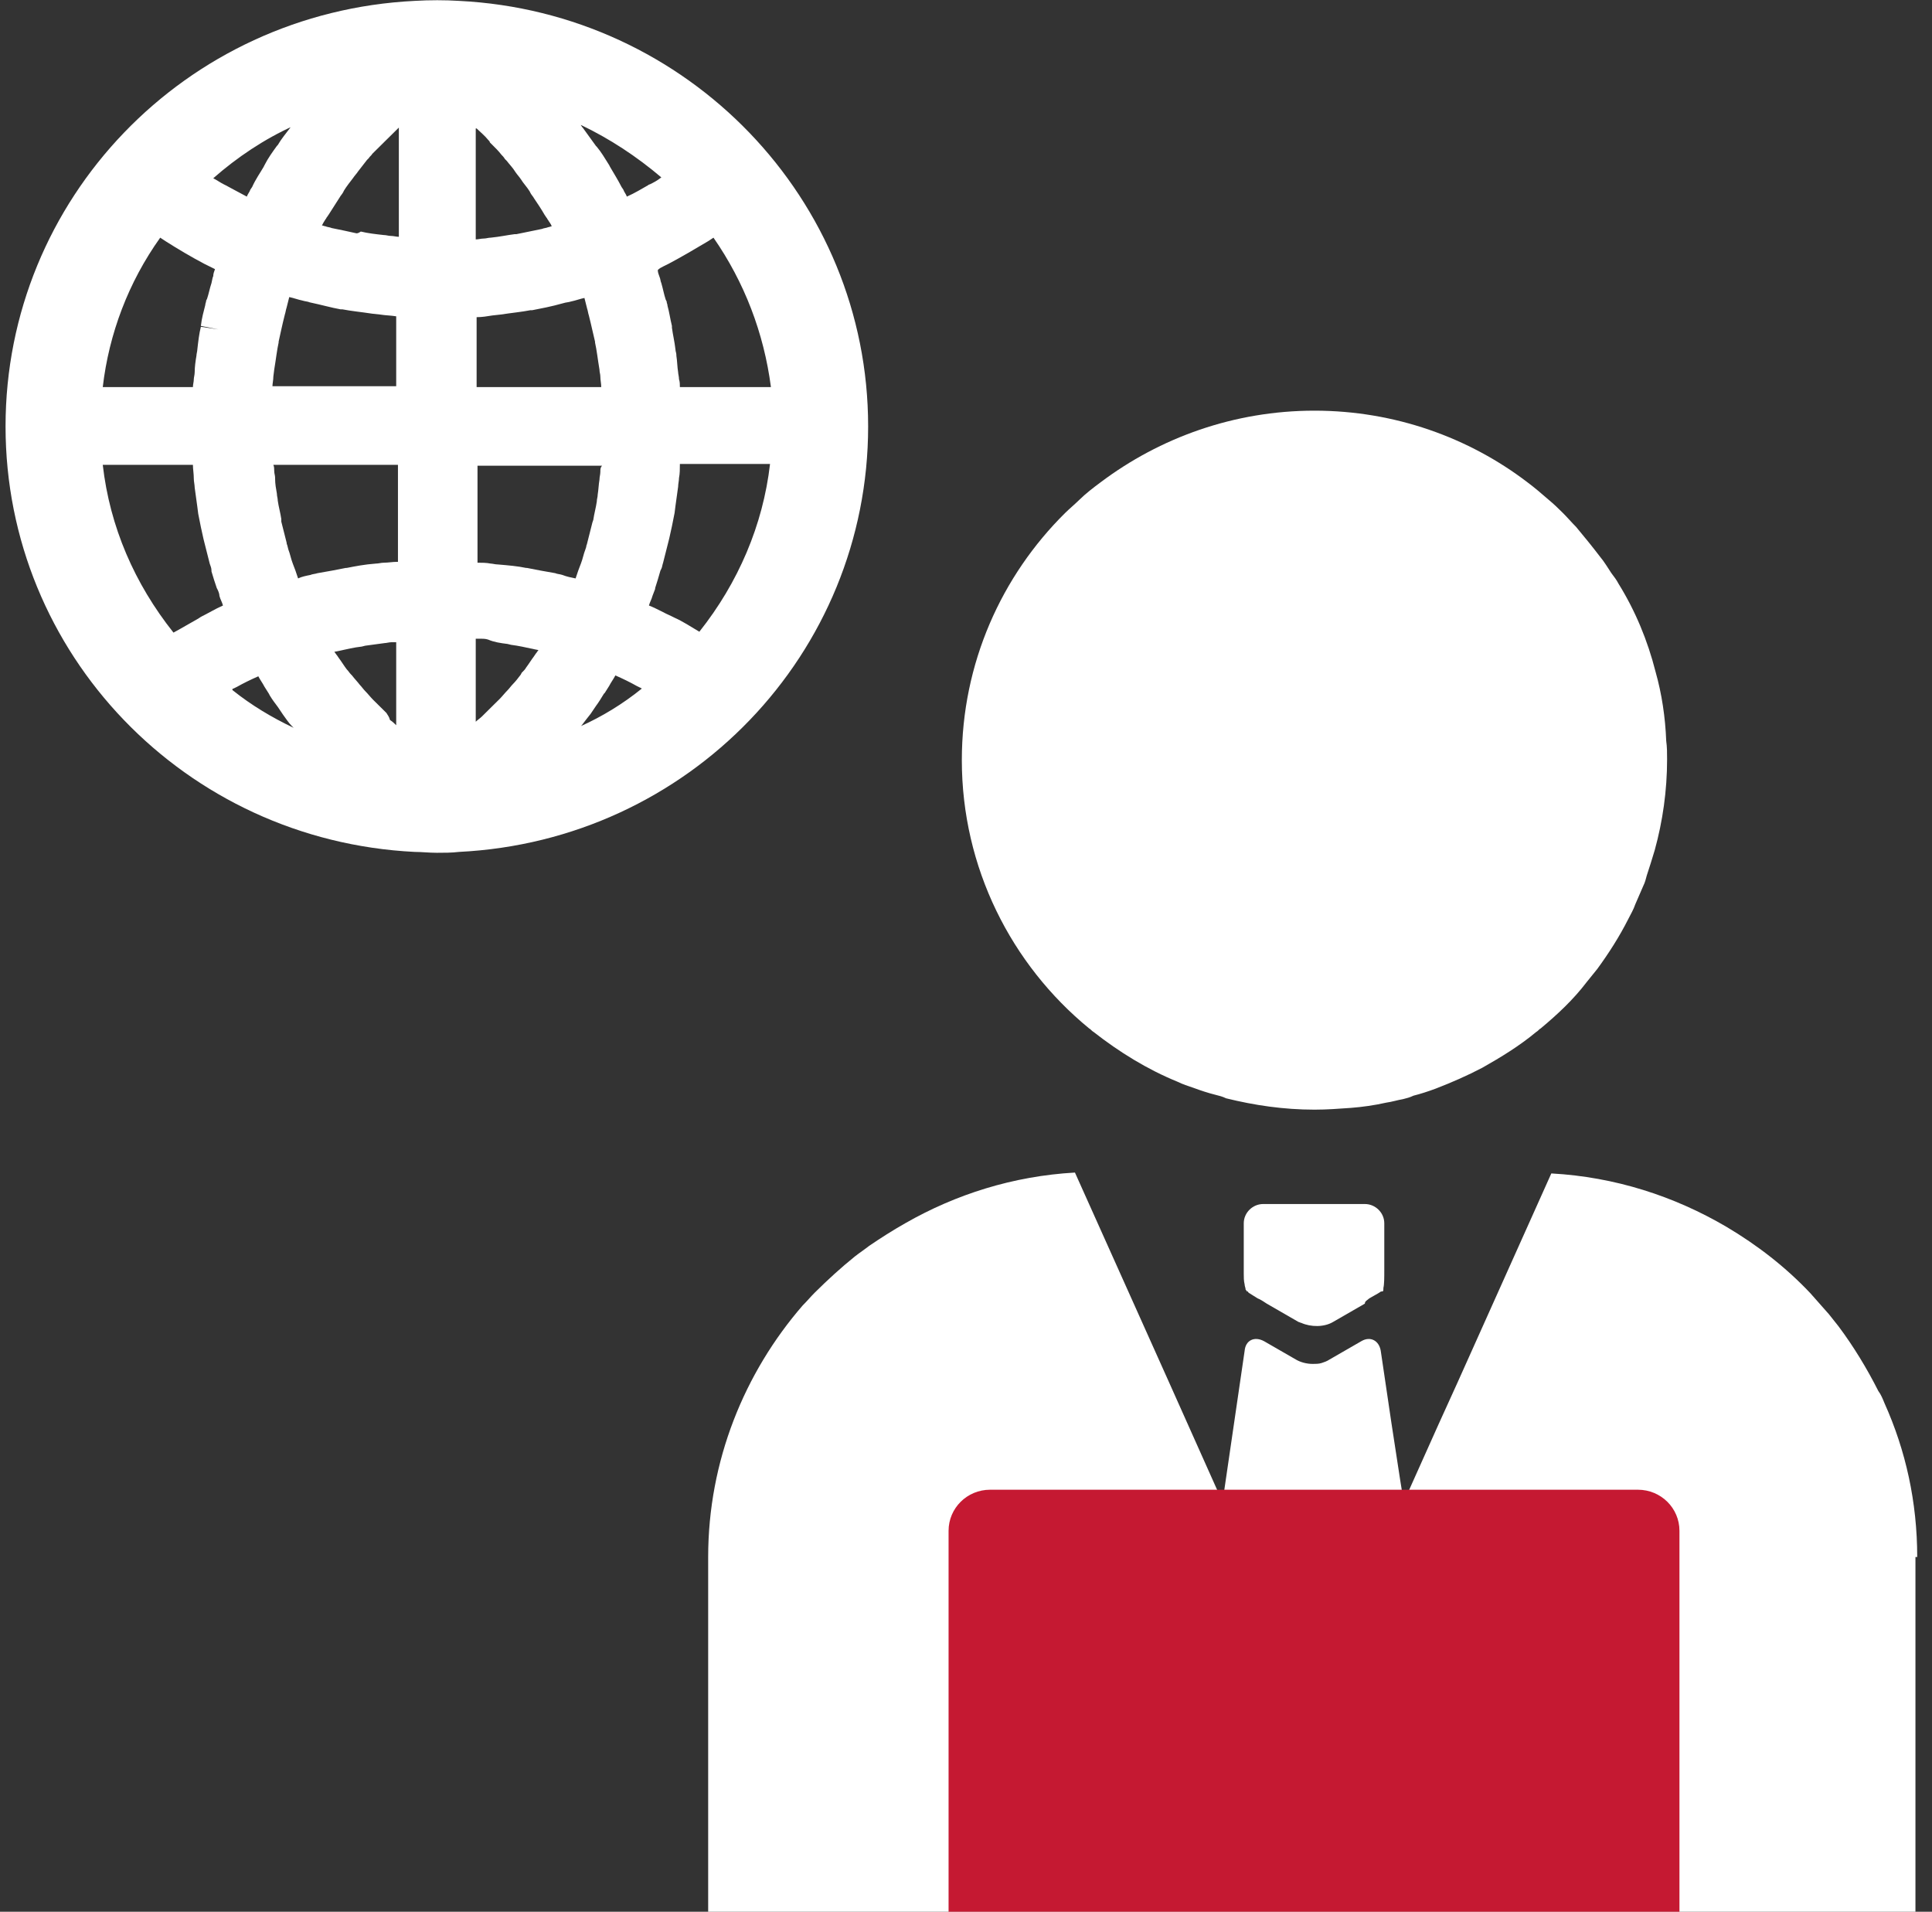 <svg width="95" height="94" viewBox="0 0 95 94" fill="none" xmlns="http://www.w3.org/2000/svg">
    <rect x="0" y="0" width="95" height="94" fill="#333333" stroke="none"/>
    <g clip-path="url(#clip0)">
        <path d="M94.273 76.558C94.273 73.851 93.708 71.316 92.665 68.996C92.578 68.781 92.491 68.567 92.361 68.395C91.796 67.278 91.144 66.204 90.405 65.216C90.231 65.001 90.101 64.829 89.927 64.614C89.623 64.271 89.319 63.927 89.015 63.583C87.798 62.294 86.407 61.22 84.886 60.318C82.322 58.814 79.41 57.869 76.281 57.697L73.891 63.025L71.675 67.965L70.719 70.07L69.024 73.851L68.85 72.777L68.415 69.942L67.894 66.419C67.807 65.903 67.372 65.688 66.938 65.946L65.373 66.848C65.243 66.934 65.113 66.977 64.982 67.02C64.852 67.063 64.678 67.063 64.548 67.063C64.243 67.063 63.939 66.977 63.722 66.848L62.157 65.946C61.679 65.688 61.245 65.903 61.201 66.419L60.115 73.851L57.464 67.922L55.248 62.982L52.857 57.654C49.815 57.826 46.991 58.728 44.513 60.146C43.905 60.49 43.297 60.877 42.732 61.263C42.514 61.435 42.254 61.607 42.036 61.779C41.341 62.337 40.689 62.939 40.081 63.54C39.863 63.755 39.69 63.97 39.472 64.185C36.604 67.493 34.822 71.832 34.822 76.558V94H94.186V76.558H94.273Z" fill="white"/>
        <path d="M67.329 63.841C67.546 63.712 67.72 63.626 67.85 63.54C67.894 63.497 67.937 63.497 67.981 63.497C68.024 63.497 68.024 63.411 68.024 63.325C68.068 63.154 68.068 62.81 68.068 62.466V60.146C68.068 59.631 67.633 59.201 67.112 59.201H62.114C61.593 59.201 61.158 59.631 61.158 60.146V62.423C61.158 62.509 61.158 62.552 61.158 62.638C61.158 62.81 61.158 62.982 61.201 63.154C61.201 63.239 61.245 63.325 61.245 63.368C61.245 63.411 61.245 63.411 61.288 63.454C61.288 63.454 61.288 63.497 61.332 63.497C61.332 63.497 61.375 63.497 61.375 63.54C61.419 63.583 61.506 63.626 61.636 63.712C61.723 63.755 61.81 63.841 61.94 63.884C62.027 63.927 62.157 64.013 62.288 64.099L63.852 65.001C63.896 65.001 63.939 65.044 63.983 65.044C64.461 65.259 65.113 65.259 65.547 65.001L67.112 64.099C67.112 63.97 67.242 63.927 67.329 63.841Z" fill="white"/>
        <path d="M64.635 20.192C60.68 20.192 57.029 21.524 54.118 23.715C53.77 23.973 53.379 24.273 53.075 24.574C52.857 24.789 52.597 25.004 52.379 25.218C49.25 28.312 47.295 32.608 47.295 37.377C47.295 42.661 49.728 47.43 53.553 50.566C53.64 50.609 53.683 50.695 53.77 50.738C55.03 51.726 56.421 52.585 57.898 53.187C58.159 53.315 58.42 53.401 58.681 53.487C59.028 53.616 59.419 53.745 59.767 53.831C59.941 53.874 60.115 53.917 60.289 54.003C61.679 54.346 63.114 54.561 64.635 54.561C65.243 54.561 65.808 54.518 66.416 54.475C66.981 54.432 67.59 54.346 68.155 54.218C68.459 54.175 68.72 54.089 68.98 54.046C69.154 54.003 69.328 53.96 69.502 53.874C69.85 53.788 70.241 53.659 70.588 53.53C71.371 53.229 72.153 52.886 72.891 52.499C73.804 51.983 74.717 51.425 75.543 50.738C75.629 50.695 75.673 50.609 75.76 50.566C76.585 49.878 77.368 49.148 78.02 48.289C78.193 48.074 78.367 47.859 78.541 47.644C79.106 46.871 79.628 46.055 80.062 45.196C80.192 44.938 80.323 44.723 80.41 44.465C80.54 44.164 80.671 43.864 80.801 43.563C80.888 43.391 80.931 43.219 80.975 43.047C81.105 42.661 81.236 42.231 81.366 41.802C81.757 40.384 81.974 38.88 81.974 37.334C81.974 37.033 81.974 36.732 81.931 36.431C81.887 35.272 81.713 34.111 81.409 33.038C81.018 31.491 80.41 30.03 79.584 28.698C79.497 28.526 79.367 28.355 79.236 28.183C79.063 27.925 78.889 27.624 78.671 27.366C78.28 26.851 77.889 26.378 77.498 25.906C77.281 25.691 77.064 25.433 76.846 25.218C76.629 25.004 76.412 24.789 76.151 24.574C75.803 24.273 75.456 23.973 75.108 23.715C72.24 21.524 68.589 20.192 64.635 20.192Z" fill="white"/>
        <path d="M22.567 0.043C21.872 0 21.133 0 20.394 0.043C9.095 0.602 0.273 9.796 0.273 20.966C0.273 32.136 9.095 41.33 20.394 41.888C20.742 41.888 21.089 41.931 21.48 41.931C21.828 41.931 22.219 41.931 22.567 41.888C33.866 41.33 42.688 32.136 42.688 20.966C42.688 9.796 33.823 0.602 22.567 0.043ZM31.954 9.065C31.91 9.065 31.867 9.108 31.867 9.108C31.563 9.28 31.215 9.495 30.824 9.667C30.781 9.538 30.694 9.452 30.65 9.323L30.563 9.194C30.39 8.851 30.172 8.507 29.998 8.206L29.955 8.12C29.738 7.776 29.564 7.476 29.346 7.218L29.303 7.175C29.086 6.874 28.868 6.574 28.651 6.273L28.608 6.23C28.608 6.187 28.564 6.187 28.564 6.144C29.998 6.831 31.302 7.691 32.519 8.722C32.302 8.893 32.128 8.979 31.954 9.065ZM23.436 6.316C23.61 6.488 23.827 6.659 24.001 6.874C24.045 6.917 24.088 6.96 24.088 7.003L24.175 7.089C24.349 7.261 24.523 7.433 24.653 7.605C24.696 7.648 24.783 7.734 24.827 7.819L24.914 7.905C25.044 8.077 25.218 8.249 25.348 8.464C25.435 8.593 25.522 8.679 25.609 8.808C25.739 9.022 25.913 9.194 26.044 9.409L26.087 9.495C26.131 9.581 26.218 9.667 26.261 9.753C26.435 10.011 26.609 10.268 26.782 10.569L26.869 10.698C26.913 10.741 26.913 10.784 26.956 10.827C27 10.913 27.087 10.999 27.13 11.127C27.087 11.127 27 11.17 26.956 11.17C26.869 11.213 26.739 11.213 26.652 11.256C26.218 11.342 25.826 11.428 25.392 11.514C25.348 11.514 25.305 11.514 25.305 11.514C24.957 11.557 24.566 11.643 24.131 11.686C24.001 11.686 23.914 11.729 23.784 11.729C23.653 11.729 23.523 11.772 23.393 11.772V6.316H23.436ZM23.436 15.595C23.697 15.595 23.958 15.553 24.218 15.51L24.61 15.467C25.174 15.381 25.652 15.338 26.087 15.252C26.131 15.252 26.174 15.252 26.174 15.252C26.609 15.166 27.087 15.08 27.695 14.908C27.825 14.865 27.956 14.865 28.086 14.822C28.303 14.779 28.521 14.693 28.738 14.65C28.782 14.822 28.825 14.994 28.868 15.166C28.912 15.295 28.912 15.381 28.955 15.51C29.086 16.025 29.173 16.455 29.259 16.798V16.841C29.346 17.228 29.39 17.658 29.477 18.173C29.477 18.302 29.52 18.388 29.52 18.517C29.52 18.689 29.564 18.861 29.564 19.032H23.436V15.595ZM29.52 23.2C29.52 23.329 29.477 23.457 29.477 23.586C29.433 23.844 29.433 24.059 29.39 24.317C29.39 24.446 29.346 24.532 29.346 24.66C29.303 24.961 29.216 25.262 29.173 25.563L29.129 25.692C29.042 26.035 28.955 26.379 28.868 26.723C28.868 26.765 28.825 26.808 28.825 26.894L28.782 27.023C28.695 27.238 28.651 27.496 28.564 27.711C28.521 27.84 28.477 27.925 28.434 28.054C28.39 28.183 28.347 28.312 28.303 28.441C28.086 28.398 27.869 28.355 27.652 28.269C27.521 28.226 27.391 28.226 27.304 28.183C26.782 28.097 26.348 28.011 25.913 27.925H25.87C25.479 27.84 25.001 27.797 24.479 27.754C24.349 27.754 24.218 27.711 24.131 27.711C23.914 27.668 23.697 27.668 23.48 27.668V22.899H29.607C29.52 22.985 29.52 23.071 29.52 23.2ZM24.957 31.663L25.131 31.706C25.479 31.749 25.87 31.835 26.261 31.921L26.478 31.964C26.435 32.007 26.391 32.093 26.348 32.136L26.261 32.265C26.131 32.436 26 32.651 25.87 32.823C25.826 32.909 25.739 32.995 25.652 33.081L25.609 33.167C25.479 33.339 25.348 33.511 25.218 33.639C25.131 33.725 25.044 33.854 24.957 33.94C24.827 34.069 24.696 34.241 24.566 34.37C24.479 34.456 24.392 34.542 24.305 34.627C24.175 34.756 24.045 34.885 23.914 35.014C23.827 35.1 23.74 35.186 23.697 35.229C23.61 35.315 23.48 35.401 23.393 35.487V31.405C23.48 31.405 23.567 31.405 23.653 31.405C23.74 31.405 23.871 31.405 24.001 31.448C24.305 31.577 24.61 31.62 24.957 31.663ZM28.564 35.702L28.608 35.659C28.738 35.487 28.868 35.315 29.042 35.1C29.129 34.971 29.216 34.842 29.303 34.713C29.433 34.542 29.564 34.327 29.694 34.112L29.738 34.069C29.825 33.94 29.868 33.854 29.955 33.725C30.042 33.553 30.172 33.382 30.259 33.21C30.65 33.382 30.998 33.553 31.302 33.725L31.476 33.811C31.519 33.811 31.519 33.854 31.563 33.854C30.607 34.627 29.607 35.229 28.564 35.702ZM31.91 29.773C31.954 29.601 32.041 29.472 32.084 29.3C32.128 29.171 32.171 29.085 32.215 28.957V28.914C32.302 28.656 32.389 28.355 32.475 28.054L32.519 27.968C32.562 27.883 32.562 27.797 32.606 27.668C32.693 27.324 32.78 26.98 32.867 26.637L32.91 26.465C32.997 26.078 33.084 25.692 33.171 25.219L33.214 24.875C33.258 24.575 33.301 24.274 33.345 23.93C33.345 23.801 33.388 23.629 33.388 23.5C33.431 23.286 33.431 23.071 33.431 22.813H37.864C37.517 25.82 36.3 28.656 34.388 31.062C33.953 30.804 33.562 30.546 33.171 30.374L32.997 30.288C32.693 30.16 32.345 29.945 31.91 29.773ZM32.606 13.104L32.867 12.975C33.518 12.631 34.17 12.245 34.822 11.858L35.083 11.686C36.604 13.877 37.56 16.369 37.908 19.032H33.431C33.431 18.904 33.431 18.775 33.388 18.646C33.388 18.517 33.345 18.388 33.345 18.302C33.301 18.044 33.301 17.744 33.258 17.486V17.443C33.258 17.357 33.214 17.271 33.214 17.185C33.171 16.798 33.084 16.455 33.04 16.111V16.025C32.953 15.681 32.91 15.338 32.823 15.037C32.823 14.951 32.78 14.908 32.78 14.822L32.736 14.736C32.649 14.479 32.606 14.221 32.519 13.92C32.475 13.834 32.475 13.705 32.432 13.619C32.389 13.49 32.345 13.405 32.345 13.276C32.432 13.19 32.519 13.147 32.606 13.104ZM11.485 33.854L11.659 33.768C11.963 33.596 12.311 33.425 12.702 33.253C12.789 33.425 12.919 33.596 13.006 33.768C13.093 33.897 13.137 33.983 13.223 34.112L13.267 34.198C13.397 34.413 13.528 34.584 13.658 34.756C13.745 34.885 13.832 35.014 13.919 35.143C14.049 35.315 14.18 35.53 14.353 35.702L14.44 35.787C13.354 35.272 12.354 34.67 11.442 33.94C11.398 33.897 11.442 33.854 11.485 33.854ZM19.003 35.057C18.873 34.928 18.743 34.799 18.612 34.67C18.525 34.584 18.439 34.499 18.352 34.413C18.221 34.284 18.091 34.112 17.96 33.983C17.873 33.897 17.787 33.768 17.7 33.682C17.569 33.511 17.439 33.382 17.308 33.21L17.265 33.167C17.178 33.081 17.135 32.995 17.048 32.909C16.917 32.737 16.787 32.522 16.657 32.35L16.57 32.222C16.526 32.179 16.483 32.093 16.439 32.05L16.657 32.007C17.048 31.921 17.395 31.835 17.787 31.792L17.96 31.749C18.265 31.706 18.612 31.663 18.916 31.62C19.003 31.62 19.134 31.577 19.264 31.577C19.351 31.577 19.438 31.577 19.482 31.577V35.659C19.395 35.573 19.308 35.487 19.177 35.401C19.134 35.229 19.047 35.143 19.003 35.057ZM9.877 30.331L9.747 30.417C9.356 30.632 9.008 30.847 8.53 31.105C6.618 28.699 5.401 25.906 5.053 22.856H9.486C9.486 23.071 9.53 23.286 9.53 23.543C9.53 23.672 9.573 23.844 9.573 23.973C9.616 24.274 9.66 24.617 9.703 24.918L9.747 25.262C9.834 25.734 9.921 26.121 10.008 26.508L10.051 26.68C10.138 27.023 10.225 27.367 10.312 27.711C10.355 27.84 10.399 27.925 10.399 28.054V28.097C10.486 28.398 10.572 28.656 10.659 28.914L10.703 29C10.746 29.085 10.79 29.214 10.79 29.3C10.833 29.472 10.92 29.601 10.964 29.773C10.572 29.945 10.225 30.16 9.877 30.331ZM19.525 27.625C19.308 27.625 19.09 27.668 18.873 27.668C18.743 27.668 18.612 27.711 18.482 27.711C17.917 27.754 17.482 27.84 17.048 27.925H17.004C16.57 28.011 16.135 28.097 15.614 28.183C15.483 28.226 15.353 28.226 15.266 28.269C15.049 28.312 14.831 28.355 14.658 28.441C14.614 28.312 14.571 28.183 14.527 28.054C14.484 27.925 14.44 27.84 14.397 27.711C14.31 27.496 14.267 27.238 14.18 27.023L14.136 26.851C14.136 26.808 14.093 26.765 14.093 26.68C14.006 26.336 13.919 25.992 13.832 25.648C13.832 25.605 13.832 25.563 13.832 25.52C13.788 25.219 13.701 24.918 13.658 24.617C13.658 24.488 13.615 24.403 13.615 24.274C13.571 24.016 13.528 23.801 13.528 23.543V23.5C13.528 23.372 13.484 23.286 13.484 23.157C13.484 23.071 13.484 22.942 13.441 22.856H19.568V27.625H19.525ZM17.526 11.471C17.135 11.385 16.744 11.299 16.309 11.213C16.222 11.17 16.092 11.17 16.005 11.127C15.961 11.127 15.874 11.085 15.831 11.085C15.874 10.999 15.918 10.913 16.005 10.784C16.048 10.741 16.048 10.698 16.092 10.655L16.179 10.526C16.352 10.268 16.526 9.968 16.7 9.71C16.744 9.624 16.831 9.538 16.874 9.452L16.917 9.366C17.048 9.151 17.222 8.936 17.352 8.765C17.439 8.636 17.526 8.55 17.613 8.421C17.743 8.249 17.917 8.034 18.047 7.862L18.134 7.776C18.178 7.691 18.265 7.648 18.308 7.562C18.482 7.39 18.656 7.218 18.83 7.046L18.916 6.96C18.96 6.917 19.003 6.874 19.047 6.831C19.221 6.659 19.438 6.445 19.612 6.273V11.643C19.482 11.643 19.351 11.6 19.221 11.6C19.09 11.6 19.003 11.557 18.873 11.557C18.482 11.514 18.091 11.471 17.743 11.385C17.613 11.471 17.569 11.471 17.526 11.471ZM14.31 6.23C14.049 6.574 13.832 6.831 13.658 7.132L13.615 7.175C13.397 7.476 13.18 7.776 13.006 8.12L12.963 8.206C12.789 8.507 12.572 8.808 12.398 9.194L12.311 9.323C12.267 9.452 12.181 9.538 12.137 9.667C11.746 9.452 11.398 9.28 11.094 9.108L11.007 9.065C10.833 8.979 10.659 8.851 10.486 8.765C11.659 7.734 13.006 6.831 14.44 6.187C14.353 6.187 14.353 6.23 14.31 6.23ZM10.051 12.975L10.312 13.104C10.399 13.147 10.486 13.19 10.572 13.233C10.529 13.361 10.486 13.447 10.486 13.576C10.442 13.662 10.442 13.748 10.399 13.92C10.312 14.178 10.268 14.435 10.181 14.693L10.138 14.779C10.138 14.865 10.095 14.908 10.095 14.994C10.008 15.338 9.921 15.639 9.877 16.025L10.746 16.197L9.877 16.068C9.79 16.412 9.747 16.798 9.703 17.185C9.703 17.271 9.66 17.4 9.66 17.486C9.616 17.744 9.573 18.044 9.573 18.302C9.573 18.431 9.53 18.56 9.53 18.646C9.53 18.775 9.486 18.904 9.486 19.032H5.053C5.358 16.412 6.314 13.877 7.878 11.686L8.139 11.858C8.747 12.245 9.399 12.631 10.051 12.975ZM13.441 18.517L13.484 18.173C13.571 17.658 13.615 17.228 13.701 16.841V16.798C13.788 16.412 13.875 15.982 14.006 15.467C14.049 15.338 14.049 15.252 14.093 15.123C14.136 14.951 14.18 14.779 14.223 14.607C14.44 14.65 14.658 14.736 14.875 14.779C15.005 14.822 15.136 14.822 15.223 14.865C15.831 14.994 16.266 15.123 16.744 15.209C16.787 15.209 16.831 15.209 16.831 15.209C17.265 15.295 17.743 15.338 18.308 15.424L18.699 15.467C18.96 15.51 19.221 15.51 19.482 15.553V18.989H13.397C13.397 18.861 13.441 18.689 13.441 18.517Z" fill="white"/>
        <path d="M82.582 94H46.643V75.269C46.643 74.152 47.555 73.249 48.685 73.249H80.54C81.67 73.249 82.582 74.152 82.582 75.269V94Z" fill="#C51932"/>
    </g>
    <defs>
        <clipPath id="clip0">
            <rect width="94" height="94" fill="white" transform="translate(0.273)"/>
        </clipPath>
    </defs>
</svg>